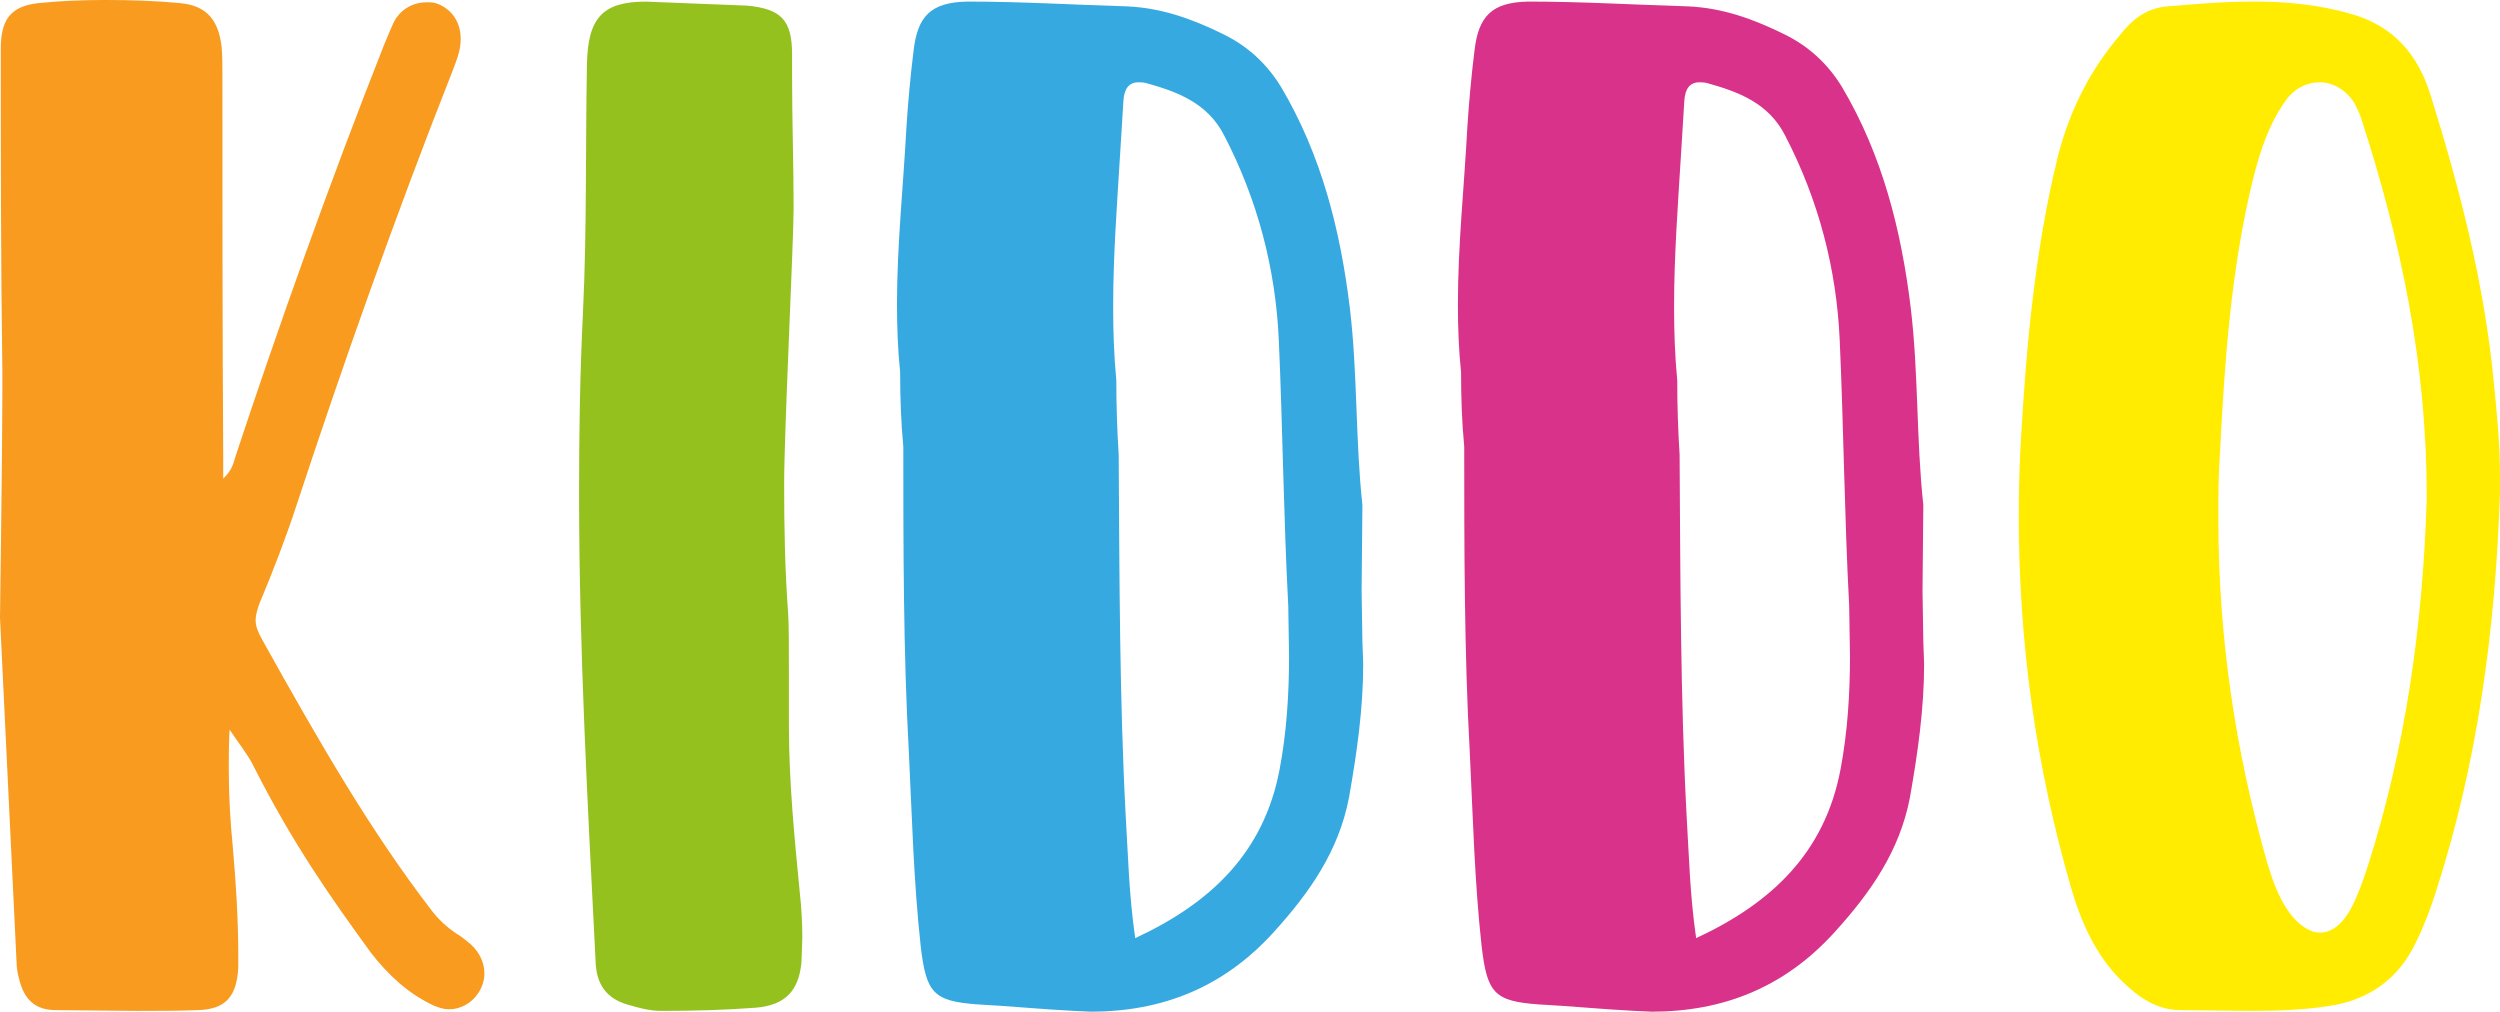 <?xml version="1.0" encoding="UTF-8"?>
<!DOCTYPE svg PUBLIC "-//W3C//DTD SVG 1.1//EN" "http://www.w3.org/Graphics/SVG/1.1/DTD/svg11.dtd">
<svg version="1.1" xmlns="http://www.w3.org/2000/svg" xmlns:xlink="http://www.w3.org/1999/xlink" x="0" y="0" width="97.203" height="39.336" viewBox="0, 0, 97.203, 39.336">
  <g id="Layer_1" transform="translate(0, 0)">
    <path d="M90.21,36.26 C89.812,36.26 89.382,35.98 89.013,35.483 C88.584,34.892 88.369,34.239 88.154,33.557 C86.928,29.237 86.252,24.857 86.252,20.134 C86.252,19.295 86.252,18.488 86.313,17.649 C86.496,14.044 86.742,10.472 87.601,6.961 C87.877,5.872 88.215,4.817 88.89,3.884 C89.228,3.418 89.718,3.2 90.179,3.2 C90.7,3.2 91.222,3.48 91.559,4.04 C91.651,4.226 91.743,4.413 91.805,4.599 C93.338,9.322 94.352,14.108 94.352,19.234 L94.352,19.452 C94.198,24.361 93.524,29.116 92.051,33.714 C91.867,34.273 91.684,34.802 91.407,35.329 C91.069,35.951 90.64,36.261 90.21,36.261 M87.48,39.305 C88.492,39.305 89.505,39.274 90.517,39.119 C92.081,38.901 93.278,38.062 93.952,36.602 C94.258,35.98 94.504,35.327 94.719,34.645 C96.314,29.705 97.019,24.577 97.203,19.171 L97.203,18.487 C97.203,17.274 97.08,16.063 96.957,14.82 C96.588,10.998 95.637,7.332 94.503,3.696 C94.012,2.111 93.062,1.024 91.466,0.558 C90.209,0.185 88.92,0.061 87.633,0.061 C86.498,0.061 85.393,0.154 84.289,0.247 C83.492,0.309 82.94,0.713 82.45,1.335 C81.253,2.734 80.456,4.318 79.995,6.151 C79.136,9.693 78.798,13.298 78.583,16.963 C78.523,17.989 78.492,18.983 78.492,20.009 C78.492,25.073 79.166,29.795 80.517,34.488 C80.915,35.856 81.468,37.129 82.51,38.155 C83.155,38.777 83.86,39.274 84.781,39.274 z" fill="#FFEC00"/>
    <path d="M65.948,36.477 C65.702,34.769 65.672,33.276 65.581,31.786 C65.335,27.219 65.335,22.277 65.305,17.679 C65.244,16.716 65.213,15.753 65.213,14.79 C65.121,13.826 65.09,12.864 65.09,11.931 C65.09,9.912 65.243,7.922 65.366,5.903 L65.489,3.915 C65.52,3.448 65.703,3.2 66.071,3.2 C66.163,3.2 66.255,3.2 66.378,3.231 C67.604,3.573 68.77,4.008 69.414,5.281 C70.703,7.767 71.408,10.439 71.531,13.235 C71.685,16.684 71.715,20.101 71.898,23.55 L71.929,25.508 C71.929,26.967 71.838,28.459 71.561,29.919 C70.947,33.151 68.893,35.108 65.948,36.476 M64.199,39.336 C66.989,39.336 69.382,38.403 71.346,36.228 C72.726,34.706 73.861,33.09 74.26,31.009 C74.566,29.269 74.812,27.559 74.812,25.82 L74.781,24.949 L74.75,22.961 L74.781,19.636 C74.505,17.089 74.597,14.51 74.291,11.962 C73.923,8.948 73.187,6.027 71.621,3.386 C71.069,2.485 70.333,1.802 69.383,1.336 C68.186,0.745 66.991,0.31 65.641,0.248 C63.556,0.186 61.5,0.061 59.414,0.061 C58.002,0.093 57.482,0.621 57.328,1.987 C57.205,2.982 57.114,3.976 57.053,4.939 C56.93,7.238 56.685,9.537 56.685,11.836 C56.685,12.707 56.717,13.607 56.808,14.477 C56.808,15.441 56.839,16.403 56.931,17.367 C56.931,21.188 56.931,25.383 57.146,29.237 C57.269,31.753 57.33,34.27 57.607,36.786 C57.822,38.619 58.097,38.93 59.845,39.054 C61.072,39.117 62.3,39.241 63.526,39.303 L64.201,39.334 z" fill="#D9328A"/>
    <path d="M44.139,36.477 C43.893,34.769 43.863,33.276 43.772,31.786 C43.526,27.219 43.526,22.277 43.496,17.679 C43.435,16.716 43.404,15.753 43.404,14.79 C43.312,13.826 43.281,12.864 43.281,11.931 C43.281,9.912 43.434,7.922 43.557,5.903 L43.68,3.915 C43.711,3.448 43.895,3.2 44.262,3.2 C44.354,3.2 44.446,3.2 44.569,3.231 C45.795,3.573 46.961,4.008 47.605,5.281 C48.894,7.767 49.599,10.439 49.722,13.235 C49.875,16.684 49.906,20.101 50.089,23.55 L50.12,25.508 C50.12,26.967 50.029,28.459 49.752,29.919 C49.138,33.151 47.084,35.108 44.139,36.476 M42.39,39.336 C45.18,39.336 47.573,38.403 49.537,36.228 C50.917,34.706 52.052,33.09 52.451,31.009 C52.757,29.269 53.003,27.559 53.003,25.82 L52.972,24.949 L52.941,22.961 L52.972,19.636 C52.696,17.089 52.788,14.51 52.482,11.962 C52.114,8.948 51.378,6.027 49.812,3.386 C49.26,2.485 48.524,1.802 47.574,1.336 C46.377,0.745 45.182,0.31 43.832,0.248 C41.747,0.186 39.691,0.061 37.605,0.061 C36.193,0.093 35.673,0.621 35.519,1.987 C35.397,2.982 35.305,3.976 35.244,4.939 C35.121,7.238 34.876,9.537 34.876,11.836 C34.876,12.707 34.908,13.607 34.999,14.477 C34.999,15.441 35.031,16.403 35.122,17.367 C35.122,21.188 35.122,25.383 35.337,29.237 C35.46,31.753 35.521,34.27 35.798,36.786 C36.013,38.619 36.288,38.93 38.036,39.054 C39.263,39.117 40.491,39.241 41.717,39.303 L42.392,39.334 z" fill="#36A9E1"/>
    <path d="M25.704,39.305 C26.931,39.305 28.158,39.274 29.385,39.181 C30.52,39.087 31.072,38.528 31.164,37.379 L31.195,36.446 C31.195,35.887 31.164,35.327 31.103,34.769 C30.888,32.563 30.674,30.389 30.674,28.213 L30.674,26.287 C30.674,25.261 30.674,24.174 30.643,23.832 C30.52,22.186 30.489,20.507 30.489,18.83 C30.489,16.717 30.857,9.446 30.857,8.08 C30.857,6.402 30.797,4.692 30.797,2.953 L30.797,2.114 C30.797,0.778 30.367,0.343 29.049,0.219 L25.122,0.063 C23.435,0.063 22.852,0.685 22.821,2.518 C22.761,5.718 22.821,8.888 22.669,12.087 C22.546,14.604 22.515,16.903 22.515,19.171 C22.515,25.261 22.852,31.32 23.159,37.41 C23.19,38.249 23.558,38.808 24.386,39.056 C24.815,39.181 25.245,39.305 25.704,39.305" fill="#95C11F"/>
    <path d="M5.368,39.305 C6.135,39.305 6.932,39.305 7.7,39.274 C8.773,39.243 9.203,38.745 9.264,37.628 L9.264,37.13 C9.264,35.733 9.172,34.303 9.049,32.905 C8.957,31.942 8.895,30.979 8.895,29.922 C8.895,29.425 8.895,28.928 8.926,28.368 C9.325,28.959 9.6,29.301 9.816,29.705 C11.381,32.812 12.884,34.925 14.417,37.037 C15.093,37.907 15.858,38.622 16.841,39.087 C17.055,39.181 17.27,39.243 17.454,39.243 C17.914,39.243 18.344,38.994 18.588,38.621 C18.742,38.403 18.834,38.124 18.834,37.844 C18.834,37.44 18.651,37.036 18.313,36.725 C18.129,36.569 17.946,36.414 17.731,36.29 C17.363,36.041 17.026,35.73 16.749,35.357 C14.417,32.312 12.486,28.987 10.185,24.855 C10.031,24.575 9.939,24.358 9.939,24.109 C9.939,23.923 10,23.705 10.092,23.456 C10.613,22.213 11.105,20.94 11.533,19.634 C13.281,14.321 15.337,8.479 17.606,2.731 C17.759,2.327 17.913,1.954 17.913,1.519 C17.913,0.866 17.575,0.369 17.023,0.151 C16.87,0.089 16.716,0.089 16.593,0.089 C16.133,0.089 15.703,0.275 15.396,0.711 C15.213,1.021 15.09,1.394 14.936,1.736 C12.789,7.174 10.825,12.704 9.169,17.707 C9.077,17.986 9.046,18.266 8.679,18.608 L8.679,17.831 C8.648,12.798 8.648,7.733 8.648,2.916 C8.648,2.574 8.648,2.17 8.617,1.828 C8.494,0.771 8.034,0.213 6.99,0.12 C6.042,0.031 5.061,0 4.11,0 C3.22,0 2.361,0.031 1.472,0.124 C0.398,0.248 0.031,0.777 0.031,1.895 C0.031,5.903 0.031,10.192 0.092,14.448 L0.092,15.256 C0.092,17.493 0,24.019 0,24.019 L0.644,37.41 C0.644,37.597 0.675,37.814 0.736,38.032 C0.92,38.84 1.349,39.275 2.177,39.275 L5.368,39.306 z" fill="#F89B1E"/>
  </g>
</svg>
